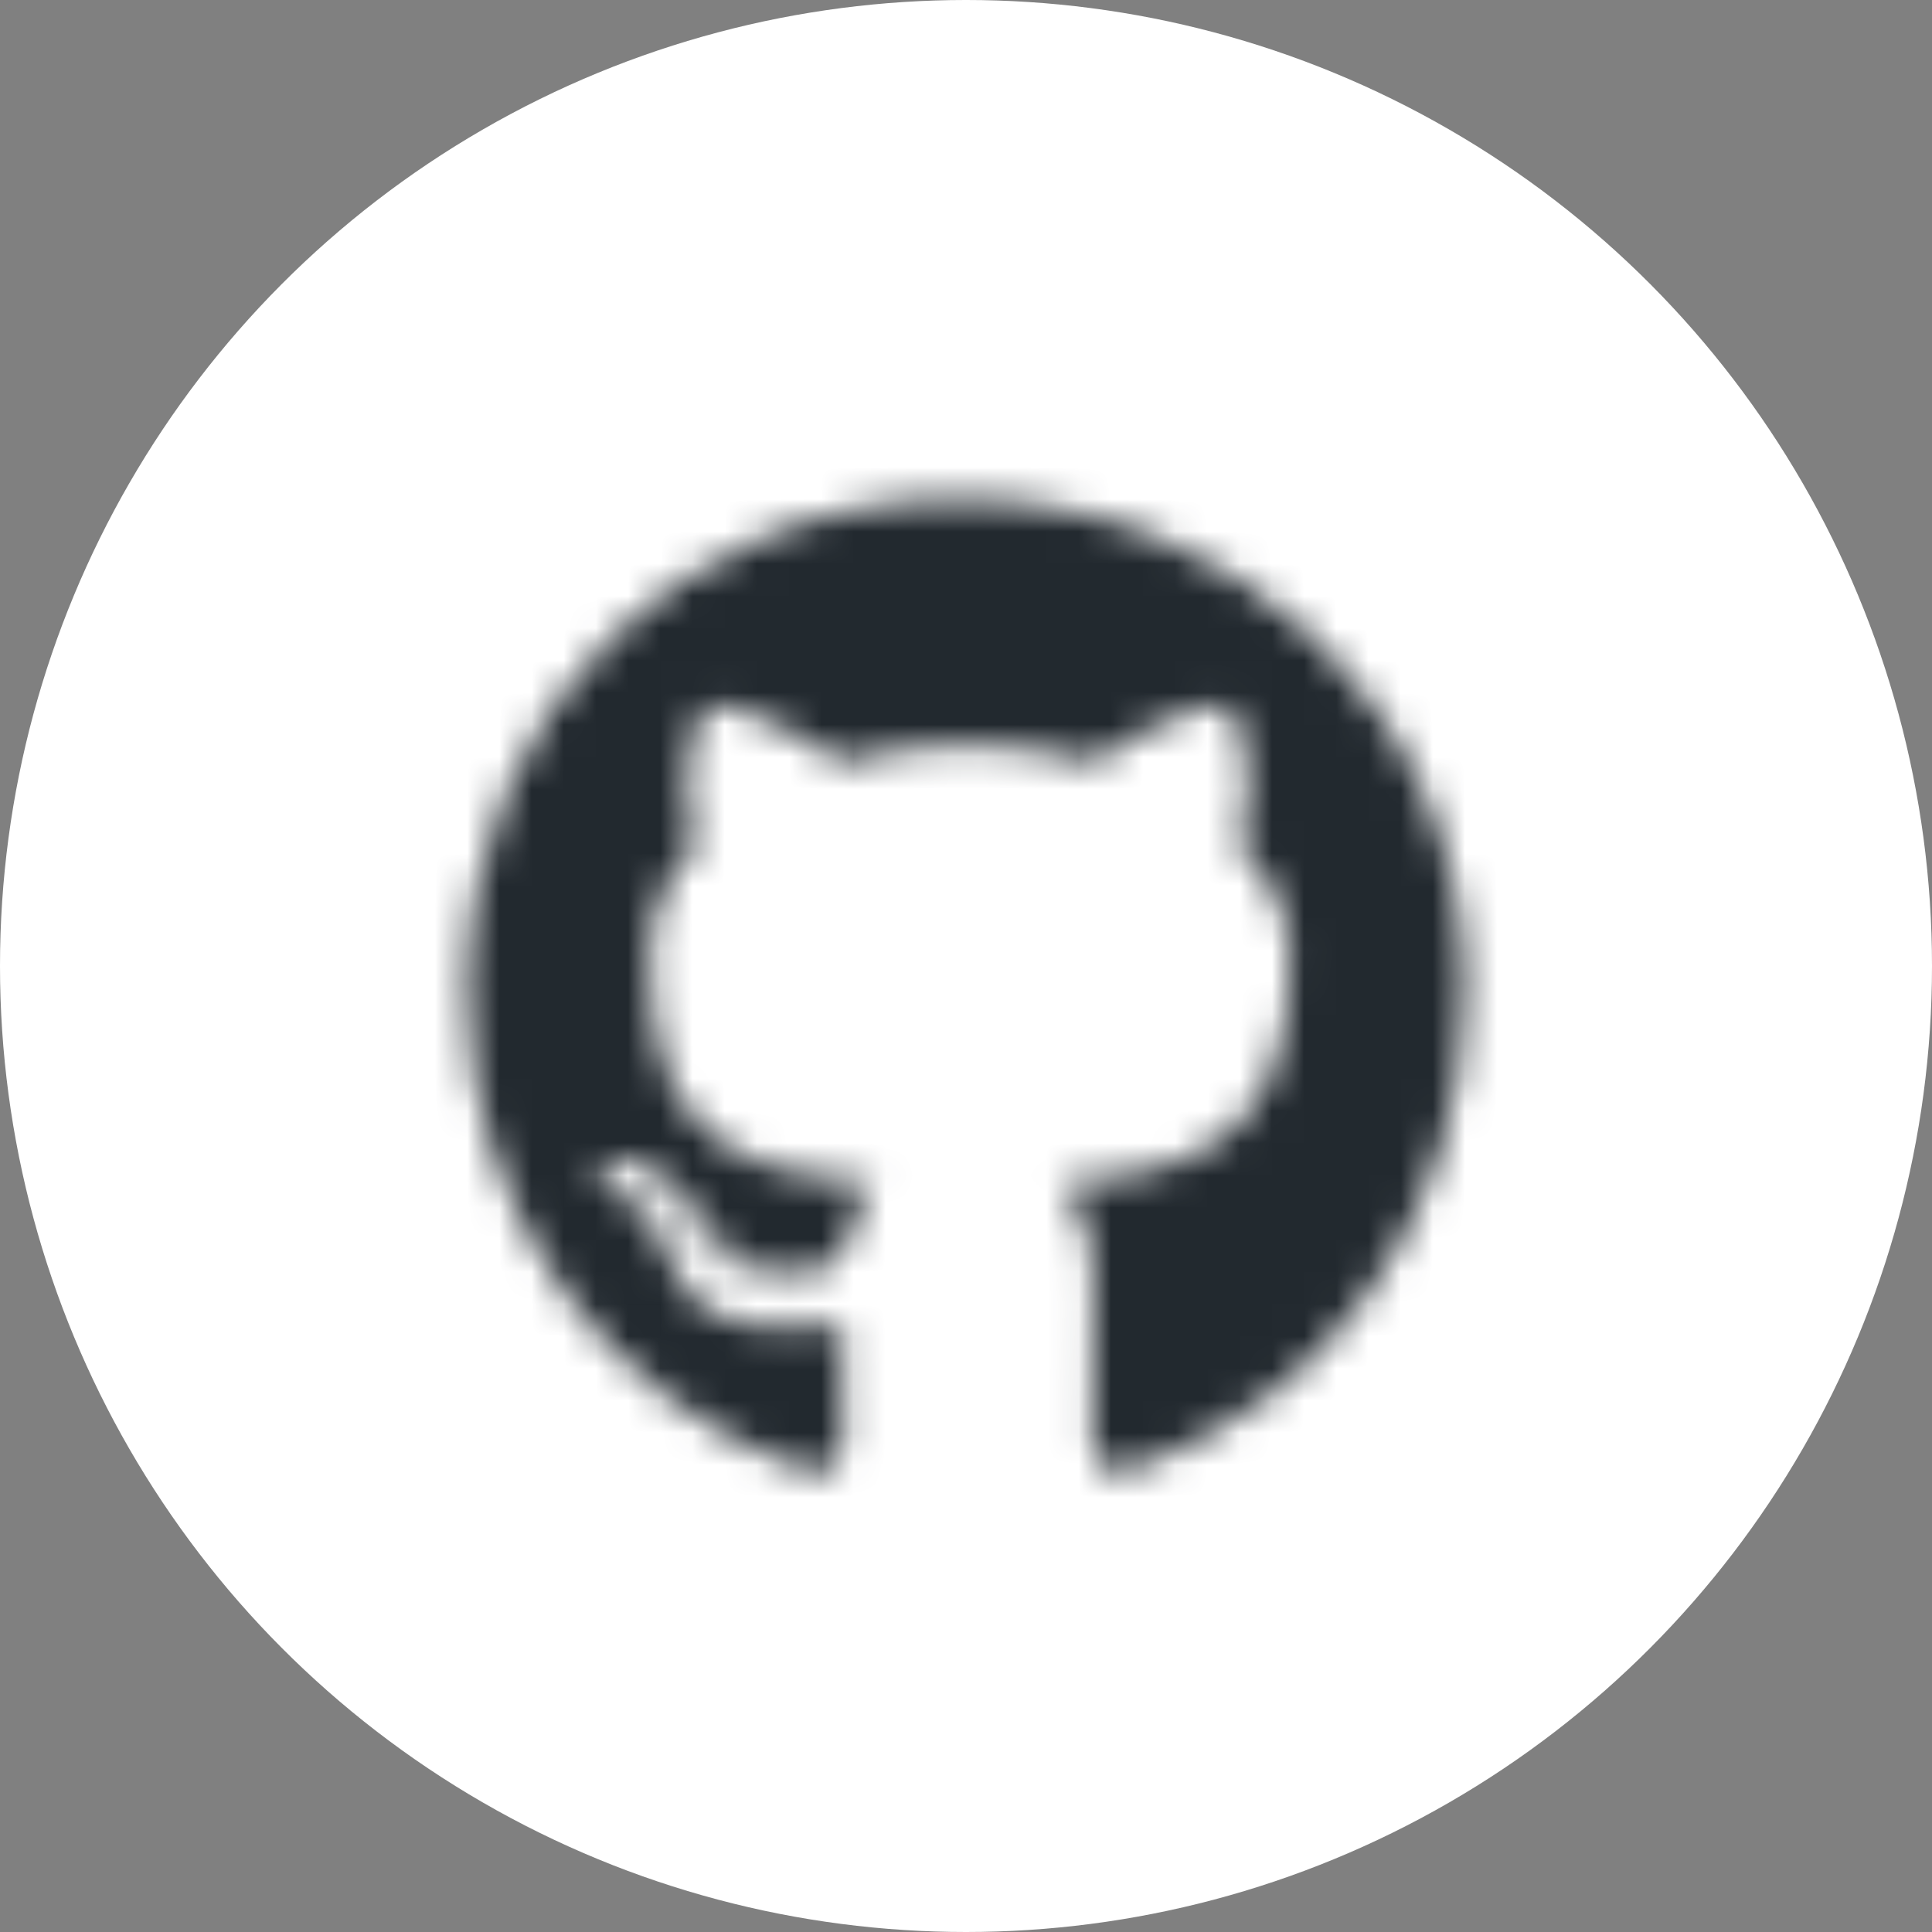 <?xml version="1.0" encoding="UTF-8"?>
<svg width="60px" height="60px" viewBox="0 0 60 60" version="1.1" xmlns="http://www.w3.org/2000/svg" xmlns:xlink="http://www.w3.org/1999/xlink">
    <rect x="0" y="0" width="60" height="60" fill="#808080" stroke="none"/>
    <!-- Generator: Sketch 52.4 (67378) - http://www.bohemiancoding.com/sketch -->
    <title>Github</title>
    <desc>Created with Sketch.</desc>
    <defs>
        <path d="M18.869,32.837 C18.869,32.962 18.725,33.062 18.544,33.062 C18.337,33.081 18.194,32.981 18.194,32.837 C18.194,32.712 18.337,32.612 18.519,32.612 C18.706,32.594 18.869,32.694 18.869,32.837 Z M16.925,32.556 C16.881,32.681 17.006,32.825 17.194,32.862 C17.356,32.925 17.544,32.862 17.581,32.737 C17.619,32.612 17.5,32.469 17.312,32.413 C17.15,32.369 16.969,32.431 16.925,32.556 Z M19.688,32.45 C19.506,32.494 19.381,32.612 19.4,32.756 C19.419,32.881 19.581,32.962 19.769,32.919 C19.95,32.875 20.075,32.756 20.056,32.631 C20.038,32.513 19.869,32.431 19.688,32.45 Z M23.8,8.5 C15.131,8.5 8.5,15.081 8.5,23.75 C8.5,30.681 12.863,36.612 19.094,38.7 C19.894,38.844 20.175,38.35 20.175,37.944 C20.175,37.556 20.156,35.419 20.156,34.106 C20.156,34.106 15.781,35.044 14.863,32.244 C14.863,32.244 14.15,30.425 13.125,29.956 C13.125,29.956 11.694,28.975 13.225,28.994 C13.225,28.994 14.781,29.119 15.637,30.606 C17.006,33.019 19.3,32.325 20.194,31.913 C20.337,30.913 20.744,30.219 21.194,29.806 C17.7,29.419 14.175,28.913 14.175,22.9 C14.175,21.181 14.65,20.319 15.65,19.219 C15.488,18.812 14.956,17.137 15.812,14.975 C17.119,14.569 20.125,16.663 20.125,16.663 C21.375,16.312 22.719,16.131 24.05,16.131 C25.381,16.131 26.725,16.312 27.975,16.663 C27.975,16.663 30.981,14.562 32.288,14.975 C33.144,17.144 32.612,18.812 32.45,19.219 C33.45,20.325 34.062,21.188 34.062,22.9 C34.062,28.931 30.381,29.413 26.887,29.806 C27.462,30.3 27.95,31.238 27.95,32.706 C27.95,34.812 27.931,37.419 27.931,37.931 C27.931,38.337 28.219,38.831 29.012,38.688 C35.263,36.612 39.5,30.681 39.5,23.75 C39.5,15.081 32.469,8.5 23.8,8.5 Z M14.575,30.056 C14.494,30.119 14.512,30.262 14.619,30.381 C14.719,30.481 14.863,30.525 14.944,30.444 C15.025,30.381 15.006,30.238 14.9,30.119 C14.8,30.019 14.656,29.975 14.575,30.056 Z M13.9,29.55 C13.856,29.631 13.919,29.731 14.044,29.794 C14.144,29.856 14.269,29.837 14.312,29.75 C14.356,29.669 14.294,29.569 14.169,29.506 C14.044,29.469 13.944,29.488 13.9,29.55 Z M15.925,31.775 C15.825,31.856 15.863,32.044 16.006,32.163 C16.15,32.306 16.331,32.325 16.413,32.225 C16.494,32.144 16.456,31.956 16.331,31.837 C16.194,31.694 16.006,31.675 15.925,31.775 Z M15.213,30.856 C15.113,30.919 15.113,31.081 15.213,31.225 C15.312,31.369 15.481,31.431 15.562,31.369 C15.662,31.288 15.662,31.125 15.562,30.981 C15.475,30.837 15.312,30.775 15.213,30.856 Z" id="path-1"></path>
    </defs>
    <g id="Page-1" stroke="none" stroke-width="1" fill="none" fill-rule="evenodd">
        <g id="Desktop-HD" transform="translate(-690, -1774)">
            <g id="Github" transform="translate(690, 1774)">
                <circle id="Oval-2-Copy-2" fill="#FFFFFF" fill-rule="nonzero" cx="30" cy="30" r="30"></circle>
                <g id="icons/github" transform="translate(6, 7)">
                    <mask id="mask-2" fill="white">
                        <use xlink:href="#path-1"></use>
                    </mask>
                    <g fill-rule="nonzero"></g>
                    <g id="colors/black" mask="url(#mask-2)" fill="#22292F" fill-rule="evenodd">
                        <rect id="black" x="0" y="0" width="48" height="48"></rect>
                    </g>
                </g>
            </g>
        </g>
    </g>
</svg>